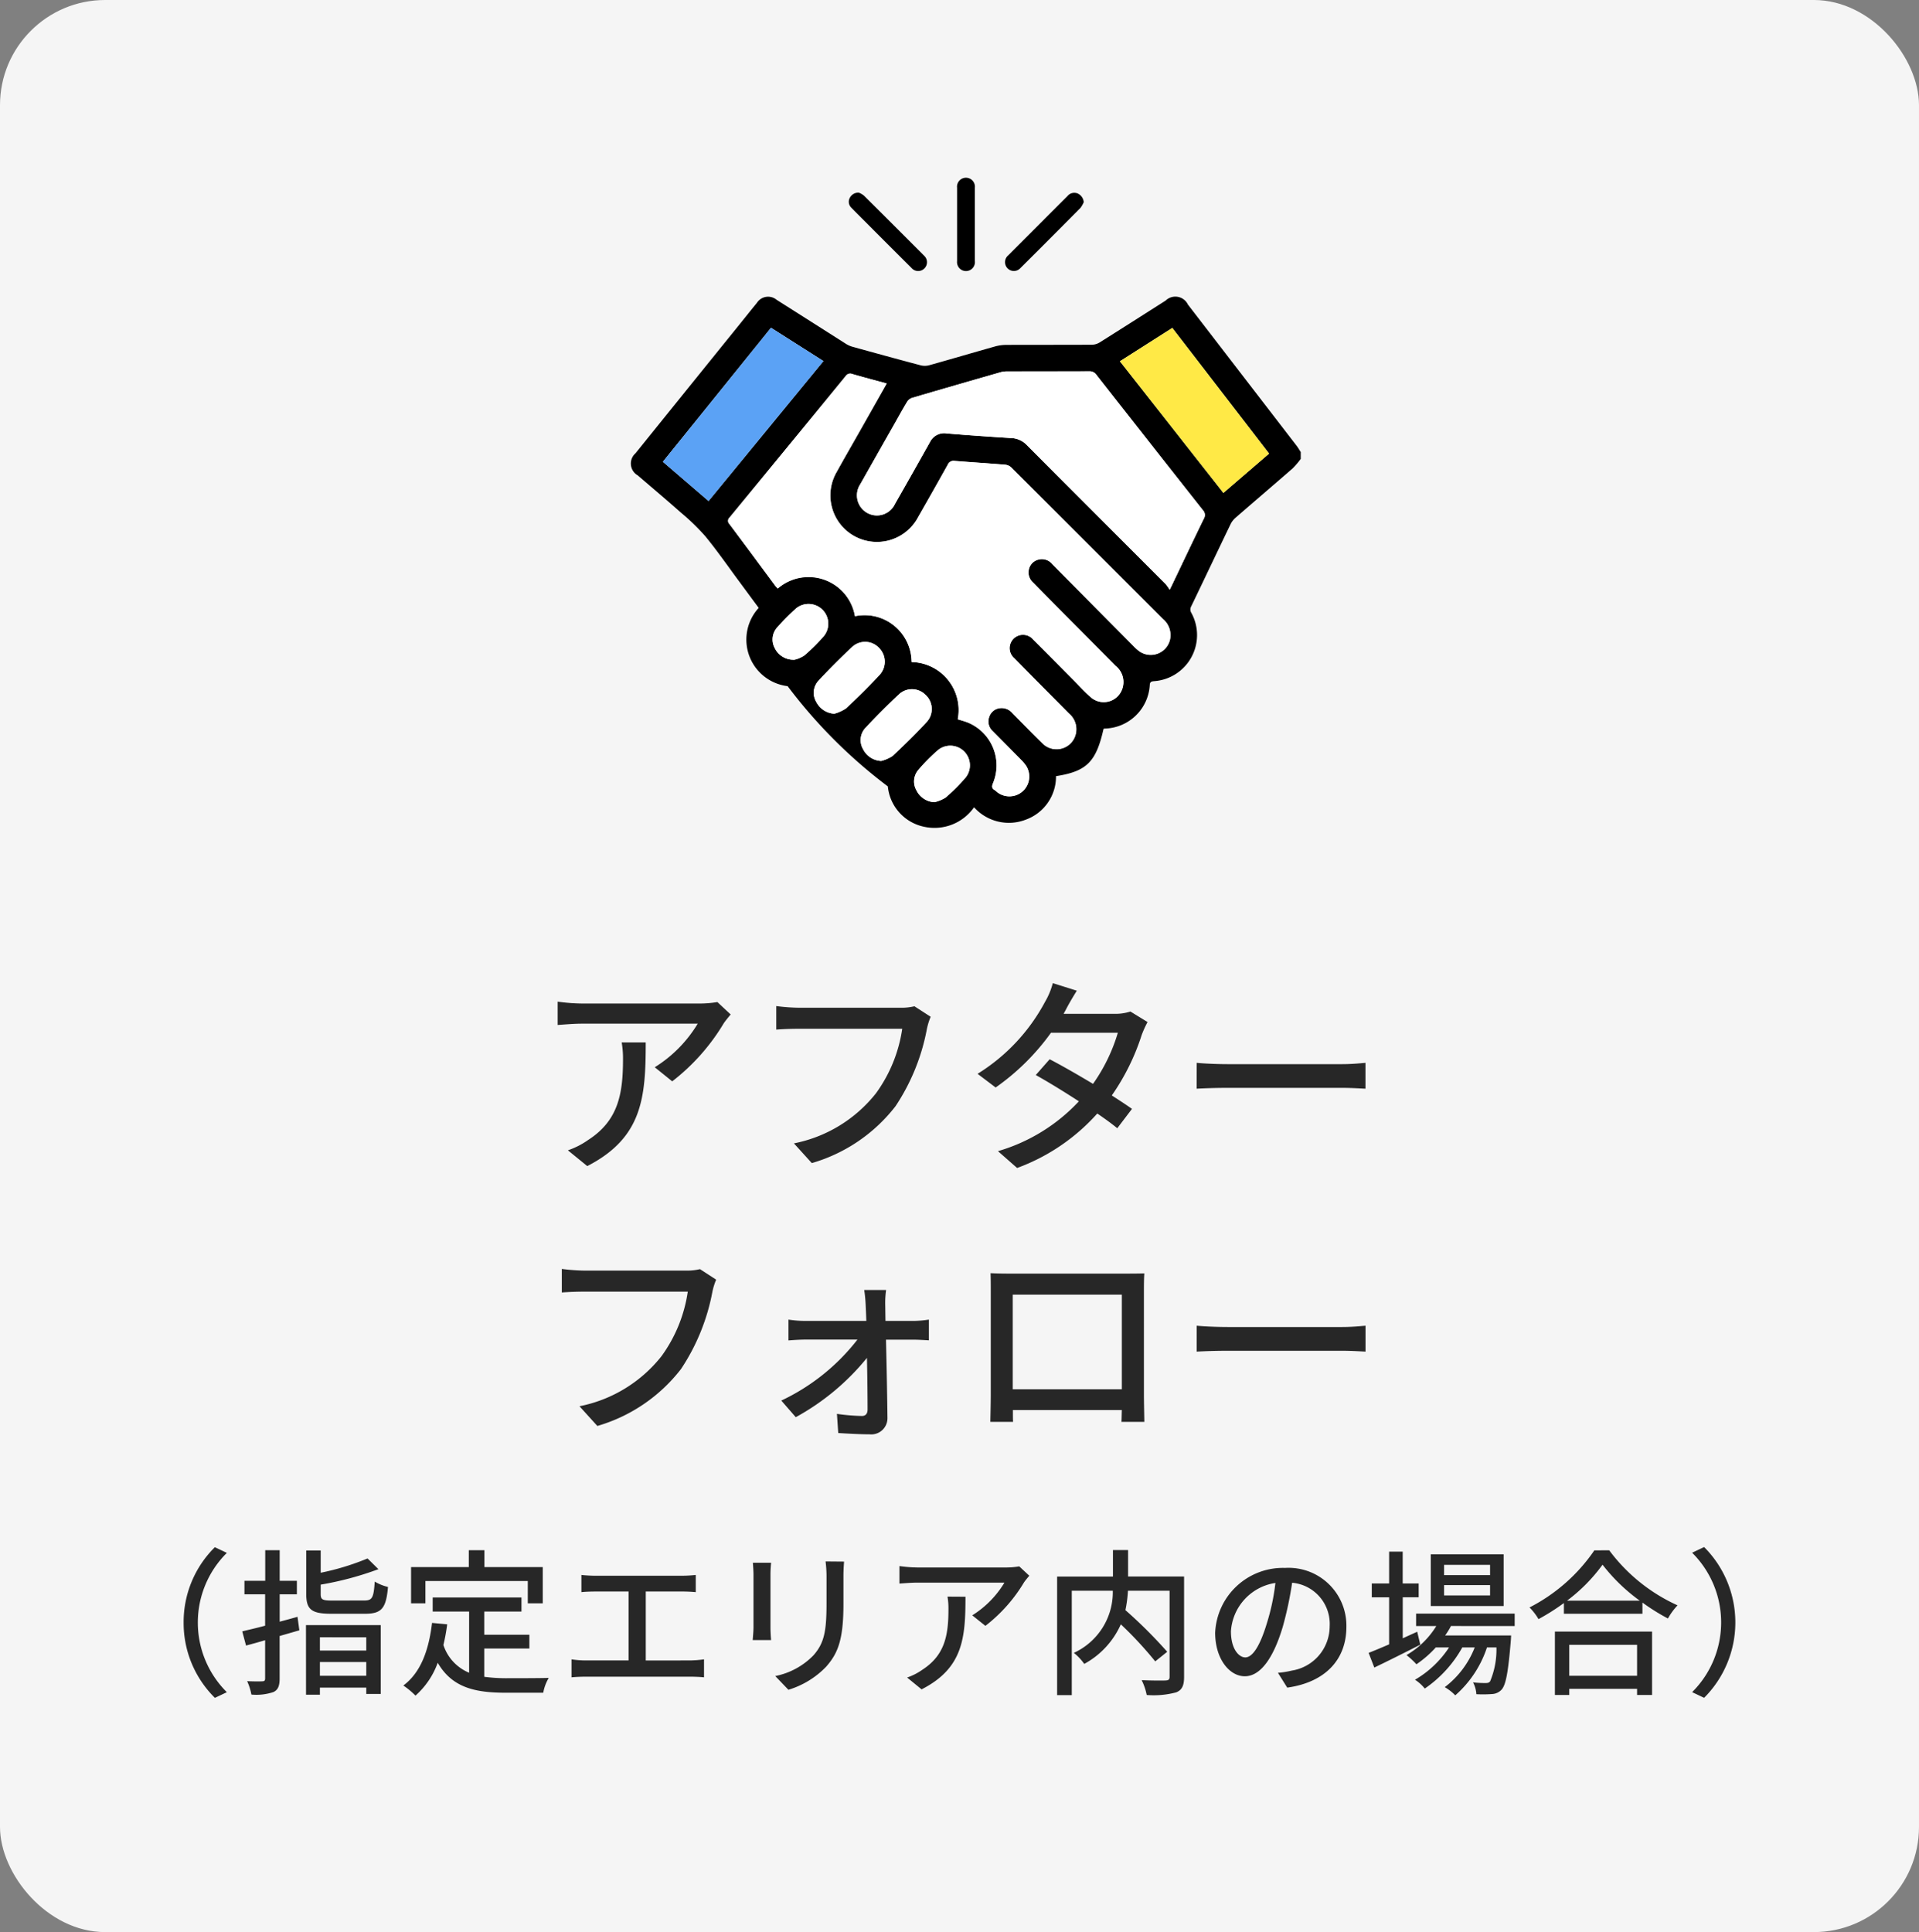 <svg xmlns="http://www.w3.org/2000/svg" width="146" height="147"><rect width="100%" height="100%" fill="#808080" stroke="none"/><g data-name="Group 30876" transform="translate(-861.001 -3977)"><rect data-name="Rectangle 15743" width="146" height="147" rx="8" transform="translate(861.001 3977)" fill="#f5f5f5"/><path data-name="Path 98850" d="M908.3 4056.312a7.108 7.108 0 0 1 .1 1.28c0 2.656-.368 4.672-2.656 6.144a6.075 6.075 0 0 1-1.536.784l1.472 1.2c4.208-2.16 4.448-5.232 4.448-9.408zm7.28-3.072a8.281 8.281 0 0 1-1.344.112H905.3a14.306 14.306 0 0 1-1.872-.144v1.776c.688-.048 1.248-.1 1.872-.1h8.784a9.947 9.947 0 0 1-3.268 3.316l1.328 1.072a15.845 15.845 0 0 0 3.92-4.416c.128-.192.384-.5.528-.672zm14.992.32a4.077 4.077 0 0 1-1.024.112h-7.76a14.349 14.349 0 0 1-1.728-.128v1.792c.4-.032 1.04-.064 1.728-.064h7.856a11.049 11.049 0 0 1-2 4.912 10.56 10.56 0 0 1-6.24 3.808l1.36 1.5a12.424 12.424 0 0 0 6.372-4.332 15.862 15.862 0 0 0 2.384-5.872 4.862 4.862 0 0 1 .288-.928zm16.432.4a3.725 3.725 0 0 1-1.2.176h-3.884l.192-.352c.16-.32.512-.928.816-1.408l-1.828-.576a5.653 5.653 0 0 1-.6 1.44 14.405 14.405 0 0 1-5.124 5.46l1.376 1.04a17.629 17.629 0 0 0 4.208-4.164h5.088a13.288 13.288 0 0 1-1.888 3.888c-1.168-.7-2.4-1.408-3.3-1.872l-1.056 1.2c.864.48 2.1 1.232 3.28 2a13.639 13.639 0 0 1-6.156 3.792l1.456 1.28a15.172 15.172 0 0 0 6.1-4.144c.608.416 1.136.8 1.52 1.12l1.12-1.472c-.4-.288-.944-.64-1.536-1.024a17.146 17.146 0 0 0 2.272-4.592 8.078 8.078 0 0 1 .448-.992zm5.04 5.872a44.015 44.015 0 0 1 2.368-.064h8.7c.7 0 1.424.048 1.776.064v-1.968c-.384.032-1.008.1-1.792.1h-8.68c-.864 0-1.856-.048-2.368-.1zm-37.788 13.728a4.077 4.077 0 0 1-1.024.112h-7.76a14.349 14.349 0 0 1-1.728-.128v1.792c.4-.032 1.04-.064 1.728-.064h7.856a11.049 11.049 0 0 1-2 4.912 10.56 10.56 0 0 1-6.24 3.808l1.36 1.5a12.424 12.424 0 0 0 6.368-4.336 15.862 15.862 0 0 0 2.384-5.868 4.862 4.862 0 0 1 .288-.928zm14.112 3.94l-.016-1.168a7.15 7.15 0 0 1 .064-1.184h-1.664a10.533 10.533 0 0 1 .112 1.184c.016.32.032.7.048 1.168h-4.624a8.515 8.515 0 0 1-1.3-.1v1.584c.416-.032.9-.064 1.328-.064h3.92a15.9 15.9 0 0 1-5.792 4.64l1.1 1.264a18.259 18.259 0 0 0 5.416-4.512c.032 1.5.048 3.008.048 3.92 0 .32-.144.5-.432.5a15.213 15.213 0 0 1-1.9-.16l.1 1.456c.672.048 1.7.1 2.384.1a1.23 1.23 0 0 0 1.36-1.232c-.016-1.568-.064-4-.112-5.968h2.144c.32 0 .8.032 1.12.048v-1.576a8.2 8.2 0 0 1-1.168.1zm17.984-2v7.2h-8.3v-7.2zm1.68-.24c0-.448 0-.944.032-1.376-.528.016-1.1.016-1.472.016H937.9c-.4 0-.912 0-1.536-.032.016.432.016.976.016 1.392v7.856c0 .64-.032 1.92-.032 2.064h1.732c-.016-.08-.016-.464-.016-.9h8.288c-.016.448-.016.816-.032.9h1.744c0-.128-.032-1.5-.032-2.064zm4.016 4.576a44.015 44.015 0 0 1 2.368-.064h8.7c.7 0 1.424.048 1.776.064v-1.972c-.384.032-1.008.1-1.792.1h-8.684c-.864 0-1.856-.048-2.368-.1zm-74.7 26.344l.912-.432a7.468 7.468 0 0 1-2.208-5.3 7.468 7.468 0 0 1 2.208-5.3l-.912-.432a8 8 0 0 0-2.376 5.736 8 8 0 0 0 2.376 5.724zm6.288-6.168c-.456.132-.912.252-1.356.372v-2.084h1.308v-1.028h-1.308v-2.328h-1.1v2.328h-1.58v1.028h1.572v2.388c-.66.18-1.26.312-1.74.432l.288 1.08c.444-.12.936-.252 1.452-.408v2.9c0 .18-.06.228-.228.228-.144.012-.636.012-1.14-.012a4.358 4.358 0 0 1 .324 1.02 4.059 4.059 0 0 0 1.68-.192c.348-.168.468-.468.468-1.044v-3.22l1.5-.432zm5.232 1.56v1.008h-3.528v-1.012zm-3.528 2.928v-1.048h3.528v1.048zm-1.056 1.44h1.056v-.54h3.528v.48h1.1v-5.236h-5.688zm1.992-7.164c-.732 0-.876-.072-.876-.492v-.72a24.091 24.091 0 0 0 4.392-1.176l-.828-.816a19.18 19.18 0 0 1-3.564 1.088v-1.692h-1.1v3.312c0 1.176.4 1.5 1.9 1.5h2.58c1.26 0 1.6-.42 1.74-2.04a3.49 3.49 0 0 1-1.008-.408c-.084 1.224-.18 1.44-.8 1.44zm7.092-1.488h7.788v1.7h1.14v-2.76h-4.44v-1.284h-1.188v1.284h-4.392v2.76h1.092zm4.476 5.136h3.432v-1.048h-3.432v-1.764h2.832v-1.068h-6.756v1.068h2.772v4.656a3.435 3.435 0 0 1-1.956-2.112 14.675 14.675 0 0 0 .288-1.572l-1.152-.108c-.252 2.1-.864 3.78-2.184 4.764a6.035 6.035 0 0 1 .924.768 6.108 6.108 0 0 0 1.692-2.5c1.092 1.884 2.82 2.28 5.172 2.28h2.856a3.366 3.366 0 0 1 .42-1.128c-.684.024-2.7.024-3.216.024a12.539 12.539 0 0 1-1.692-.108zm12.288.912v-5.248h2.724a10.679 10.679 0 0 1 1.08.048v-1.308a10.1 10.1 0 0 1-1.08.06h-6.564c-.276 0-.744-.024-1.056-.06v1.308c.3-.036.792-.048 1.056-.048h2.532v5.244H905.6a7.1 7.1 0 0 1-1.116-.084v1.368c.384-.036.768-.048 1.116-.048h7.92c.252 0 .72.012 1.044.048v-1.368a8.764 8.764 0 0 1-1.044.084zm8.148-7.436c.024.252.048.672.048.888v4.02c0 .348-.048.768-.06.972h1.4c-.024-.24-.048-.66-.048-.972v-4.02c0-.336.024-.636.048-.888zm5.532-.1a9.278 9.278 0 0 1 .072 1.1v2.064c0 2.1-.156 3.036-1 3.984a5.555 5.555 0 0 1-2.9 1.572l1 1.044a6.668 6.668 0 0 0 2.868-1.752c.888-1.008 1.32-2.028 1.32-4.776v-2.124c0-.432.024-.792.048-1.1zm9.276 2.676a5.331 5.331 0 0 1 .072.96c0 1.992-.276 3.5-1.992 4.608a4.556 4.556 0 0 1-1.152.588l1.1.9c3.16-1.612 3.34-3.916 3.34-7.048zm5.46-2.3a6.211 6.211 0 0 1-1.008.084h-6.708a10.729 10.729 0 0 1-1.4-.108v1.332c.516-.036.936-.072 1.4-.072h6.588a7.461 7.461 0 0 1-2.448 2.488l1 .8a11.883 11.883 0 0 0 2.94-3.312c.1-.144.288-.372.4-.5zm12.54.768h-4.26v-2.012h-1.152v2.016h-4.248v9.024h1.116v-7.944h3.12a5.084 5.084 0 0 1-2.964 4.728 3.982 3.982 0 0 1 .792.84 6.38 6.38 0 0 0 2.784-3.012 28.726 28.726 0 0 1 2.616 2.82l.912-.732a36 36 0 0 0-3.18-3.168 9.583 9.583 0 0 0 .192-1.476h3.168v6.54c0 .216-.072.276-.3.288s-1.044.012-1.824-.024a4.479 4.479 0 0 1 .384 1.128 6.646 6.646 0 0 0 2.244-.2c.444-.18.6-.516.6-1.176zm4.656 6.156c-.48 0-1.092-.624-1.092-1.992a3.983 3.983 0 0 1 3.384-3.672 16.464 16.464 0 0 1-.648 3.06c-.552 1.84-1.128 2.604-1.644 2.604zm3.192 2.3c2.9-.408 4.5-2.136 4.5-4.62a4.4 4.4 0 0 0-4.668-4.488 5.164 5.164 0 0 0-5.316 4.932c0 1.98 1.08 3.312 2.256 3.312s2.172-1.356 2.892-3.78a27.2 27.2 0 0 0 .708-3.336 3.143 3.143 0 0 1 2.856 3.312 3.413 3.413 0 0 1-2.88 3.372 6.729 6.729 0 0 1-1.056.168zm15.432-8.56h-3.5v-.78h3.5zm0 1.548h-3.5v-.788h3.5zm1.032-3.132h-5.544v3.936h5.544zm-6.576 5.892c-.372.168-.744.336-1.1.5v-3.12h1.212v-1.052h-1.216v-2.424h-1.032v2.424h-1.32v1.056h1.32v3.576c-.588.252-1.128.48-1.56.648l.432 1.116c1.008-.48 2.3-1.128 3.5-1.74zm7.416-.432v-.948h-7.5v.948h1.536a6.442 6.442 0 0 1-2.268 2.208 6.046 6.046 0 0 1 .756.7 8.147 8.147 0 0 0 1.476-1.284h1.008a7.767 7.767 0 0 1-2.592 2.46 3.1 3.1 0 0 1 .744.672 9.222 9.222 0 0 0 2.856-3.132h.944a6.96 6.96 0 0 1-2.28 3.024 3.581 3.581 0 0 1 .8.624 8.293 8.293 0 0 0 2.412-3.648h.72a6.252 6.252 0 0 1-.48 2.58c-.1.12-.192.132-.372.132a8.02 8.02 0 0 1-.928-.052 2.2 2.2 0 0 1 .252.9 9.449 9.449 0 0 0 1.2-.012 1.044 1.044 0 0 0 .72-.336c.324-.36.5-1.3.7-3.7.012-.144.024-.42.024-.42h-5.02a5.524 5.524 0 0 0 .444-.72zm9.312 1.428v2.356h-5.16v-2.356zm-6.252 3.816h1.092v-.468h5.16v.468h1.14v-4.824H979.3zm.924-7.176a12.836 12.836 0 0 0 2.7-2.736 13.736 13.736 0 0 0 2.832 2.736zm2.076-3.828a13.3 13.3 0 0 1-4.932 4.344 4.289 4.289 0 0 1 .684.888 16.349 16.349 0 0 0 1.932-1.224v.816h5.976v-.852a15.63 15.63 0 0 0 1.94 1.212 4.953 4.953 0 0 1 .732-1 13.309 13.309 0 0 1-5.2-4.188zm8.352-.252l-.912.432a7.475 7.475 0 0 1 0 10.608l.912.432a8.112 8.112 0 0 0 0-11.472z" fill="#272727"/><g data-name="5rhUx3"><g data-name="Group 27722"><path data-name="Path 96399" d="M959.963 4011.914a6.269 6.269 0 0 1-.619.725c-1.446 1.262-2.908 2.506-4.356 3.766a1.576 1.576 0 0 0-.375.5c-1 2.074-1.984 4.156-2.984 6.23a.488.488 0 0 0 .02.508 3.516 3.516 0 0 1-2.841 5.183c-.2.015-.322.052-.331.289a3.518 3.518 0 0 1-3.453 3.318.188.188 0 0 0-.066.03c-.564 2.508-1.28 3.222-3.614 3.59a3.489 3.489 0 0 1-2.3 3.309 3.554 3.554 0 0 1-3.935-.942 3.677 3.677 0 0 1-3.848 1.472 3.48 3.48 0 0 1-2.712-3.06 38.563 38.563 0 0 1-7.624-7.626 3.568 3.568 0 0 1-2.2-5.955l-1.432-1.939c-.868-1.172-1.7-2.374-2.621-3.5a16.528 16.528 0 0 0-1.869-1.813c-1.081-.96-2.187-1.891-3.284-2.833a1.035 1.035 0 0 1-.17-1.676q3.978-4.935 7.963-9.865c.423-.524.84-1.052 1.269-1.571a1.011 1.011 0 0 1 1.51-.241q2.62 1.66 5.236 3.326a1.93 1.93 0 0 0 .5.235c1.739.482 3.478.96 5.223 1.422a1.292 1.292 0 0 0 .648-.007c1.666-.466 3.325-.956 4.99-1.425a3.2 3.2 0 0 1 .843-.123c2.182-.01 4.364 0 6.546-.013a1.169 1.169 0 0 0 .585-.172c1.678-1.053 3.346-2.121 5.018-3.184a1.061 1.061 0 0 1 1.7.3l8.257 10.727c.12.156.218.329.326.495zm-33.915 11.969a3.555 3.555 0 0 1 2.977.717 3.6 3.6 0 0 1 1.326 2.765 3.661 3.661 0 0 1 3.512 4.354c.266.086.544.153.8.263a3.53 3.53 0 0 1 1.877 4.614c-.1.251-.082.39.141.519a2.436 2.436 0 0 1 .2.164 1.509 1.509 0 0 0 2.078-2.157 6.31 6.31 0 0 0-.429-.469q-1.01-1.026-2.025-2.048a.988.988 0 0 1-.25-1.069.959.959 0 0 1 .83-.665 1.076 1.076 0 0 1 .933.378c.752.764 1.5 1.536 2.267 2.283a1.506 1.506 0 0 0 2.416-.331 1.555 1.555 0 0 0-.392-1.931c-.874-.89-1.755-1.772-2.633-2.658q-.763-.771-1.524-1.544a1.014 1.014 0 1 1 1.432-1.429c1.028 1.018 2.039 2.052 3.059 3.078.448.45.874.928 1.355 1.341a1.49 1.49 0 0 0 2.357-.6 1.561 1.561 0 0 0-.475-1.792q-2.389-2.4-4.769-4.807-.764-.77-1.523-1.545a1.015 1.015 0 0 1-.331-.945.978.978 0 0 1 .711-.792 1.022 1.022 0 0 1 1.08.331q3.1 3.138 6.213 6.272a3.189 3.189 0 0 0 .419.372 1.505 1.505 0 0 0 2.328-.91 1.594 1.594 0 0 0-.533-1.547q-5.768-5.767-11.539-11.531a.783.783 0 0 0-.447-.211c-1.291-.106-2.584-.187-3.876-.292a.474.474 0 0 0-.517.3 387.79 387.79 0 0 1-2.243 3.969 3.547 3.547 0 1 1-6.206-3.433c.542-.982 1.1-1.952 1.656-2.927l2.149-3.8c-.891-.243-1.756-.468-2.613-.719a.408.408 0 0 0-.506.161q-4.406 5.384-8.828 10.755a.34.34 0 0 0-.01.507c1.174 1.566 2.337 3.14 3.5 4.71a2.31 2.31 0 0 0 .169.183 3.581 3.581 0 0 1 5.884 2.116zm23.943-2.012l.173-.349c.805-1.684 1.6-3.372 2.422-5.049a.536.536 0 0 0-.072-.664q-4.057-5.133-8.091-10.285a.626.626 0 0 0-.558-.273c-2.081.009-4.163 0-6.245.008a1.784 1.784 0 0 0-.478.059q-3.372.967-6.739 1.952a.741.741 0 0 0-.386.3c-.331.542-.633 1.1-.946 1.653l-2.615 4.615a1.535 1.535 0 0 0 .293 2.028 1.514 1.514 0 0 0 2.342-.524q1.344-2.351 2.667-4.715a1.2 1.2 0 0 1 1.27-.646q2.438.2 4.881.349a1.757 1.757 0 0 1 1.221.539q5.263 5.288 10.544 10.56a3.587 3.587 0 0 1 .317.442zm-26.343-17.4l-3.987-2.533-8.226 10.194 3.474 2.988zm33.905 7.038l-7.361-9.56-3.985 2.537 7.872 10.015zm-33.077 19.792a3.06 3.06 0 0 0 .89-.4 50.114 50.114 0 0 0 2.59-2.585 1.484 1.484 0 0 0-.092-2.037 1.451 1.451 0 0 0-2-.08 53.1 53.1 0 0 0-2.587 2.59 1.353 1.353 0 0 0-.182 1.6 1.649 1.649 0 0 0 1.381.912zm3.569 3.594a2.844 2.844 0 0 0 .865-.376c.907-.851 1.8-1.72 2.64-2.638a1.463 1.463 0 0 0-.153-2.03 1.446 1.446 0 0 0-1.973-.049q-1.336 1.25-2.586 2.59a1.36 1.36 0 0 0-.173 1.606 1.611 1.611 0 0 0 1.38.897zm4.046 3.137a2.814 2.814 0 0 0 .843-.344 13.765 13.765 0 0 0 1.555-1.557 1.492 1.492 0 0 0-2.095-2.087 13.8 13.8 0 0 0-1.527 1.535 1.348 1.348 0 0 0-.148 1.546 1.615 1.615 0 0 0 1.372.907zm-10.628-10.84a2.282 2.282 0 0 0 .73-.319 14.1 14.1 0 0 0 1.506-1.5 1.5 1.5 0 0 0-2.112-2.1 16.716 16.716 0 0 0-1.446 1.453 1.372 1.372 0 0 0-.2 1.57 1.567 1.567 0 0 0 1.523.896z"/><path data-name="Path 96400" d="M926.344 3991.658a1.528 1.528 0 0 1 .385.223q2.3 2.282 4.588 4.581a.671.671 0 1 1-.975.919q-1.806-1.8-3.6-3.6c-.327-.327-.656-.652-.977-.985a.622.622 0 0 1-.107-.747.723.723 0 0 1 .686-.391z"/><path data-name="Path 96401" d="M943.453 3992.383a1.985 1.985 0 0 1-.256.442q-2.272 2.294-4.561 4.571a.672.672 0 1 1-.93-.966q2.253-2.26 4.511-4.514a.668.668 0 0 1 .776-.194.787.787 0 0 1 .46.661z"/><path data-name="Path 96402" d="M933.817 3995.051v-3.765a.681.681 0 1 1 1.353-.008v5.582a.681.681 0 1 1-1.353.008v-1.817z"/><path data-name="Path 96403" d="M926.048 4023.883a3.582 3.582 0 0 0-5.868-2.106 2.2 2.2 0 0 1-.169-.183c-1.168-1.57-2.331-3.145-3.5-4.71a.34.34 0 0 1 .01-.507q4.423-5.37 8.828-10.754a.408.408 0 0 1 .506-.161c.857.251 1.721.476 2.613.719l-2.149 3.8c-.552.975-1.115 1.945-1.656 2.927a3.547 3.547 0 1 0 6.206 3.433 387.79 387.79 0 0 0 2.243-3.969.473.473 0 0 1 .517-.3c1.291.1 2.584.185 3.876.292a.781.781 0 0 1 .447.211q5.775 5.76 11.539 11.531a1.594 1.594 0 0 1 .533 1.547 1.505 1.505 0 0 1-2.328.91 3.177 3.177 0 0 1-.419-.372q-3.109-3.134-6.213-6.272a1.023 1.023 0 0 0-1.08-.331.979.979 0 0 0-.711.792 1.016 1.016 0 0 0 .331.946q.76.775 1.523 1.545 2.383 2.4 4.769 4.807a1.56 1.56 0 0 1 .475 1.791 1.49 1.49 0 0 1-2.357.6c-.481-.413-.907-.891-1.355-1.341-1.02-1.026-2.031-2.06-3.059-3.078a1.014 1.014 0 1 0-1.433 1.429l1.524 1.544c.877.886 1.759 1.768 2.633 2.658a1.555 1.555 0 0 1 .392 1.931 1.505 1.505 0 0 1-2.416.331c-.769-.747-1.514-1.519-2.267-2.283a1.076 1.076 0 0 0-.933-.378.959.959 0 0 0-.83.665.988.988 0 0 0 .25 1.069l2.025 2.048c.149.151.3.3.429.468a1.509 1.509 0 0 1-2.078 2.158 2.476 2.476 0 0 0-.2-.164c-.223-.129-.246-.268-.141-.519a3.531 3.531 0 0 0-1.877-4.614c-.26-.109-.538-.177-.8-.262a3.661 3.661 0 0 0-3.512-4.355 3.594 3.594 0 0 0-1.326-2.764 3.555 3.555 0 0 0-2.992-.729z" fill="#fff"/><path data-name="Path 96404" d="M949.991 4021.871a3.545 3.545 0 0 0-.317-.444q-5.271-5.281-10.544-10.56a1.755 1.755 0 0 0-1.221-.539q-2.442-.147-4.881-.349a1.2 1.2 0 0 0-1.27.647q-1.325 2.362-2.667 4.715a1.514 1.514 0 0 1-2.342.524 1.535 1.535 0 0 1-.293-2.028q1.3-2.31 2.615-4.615c.313-.552.615-1.111.946-1.653a.738.738 0 0 1 .386-.3q3.366-.99 6.739-1.952a1.784 1.784 0 0 1 .478-.059c2.082 0 4.164 0 6.245-.008a.626.626 0 0 1 .558.273q4.035 5.15 8.091 10.284a.536.536 0 0 1 .072.664c-.818 1.678-1.617 3.365-2.422 5.049-.036.077-.075.152-.173.351z" fill="#fff"/><path data-name="Path 96405" d="M923.648 4004.474l-8.74 10.648-3.474-2.988 8.226-10.194z" fill="#5ba2f5"/><path data-name="Path 96406" d="M957.553 4011.513l-3.474 2.99-7.872-10.014 3.985-2.537z" fill="#ffe946"/><path data-name="Path 96407" d="M924.476 4031.301a1.65 1.65 0 0 1-1.383-.911 1.354 1.354 0 0 1 .182-1.606 51.355 51.355 0 0 1 2.587-2.589 1.451 1.451 0 0 1 2 .08 1.485 1.485 0 0 1 .092 2.037c-.827.9-1.7 1.752-2.59 2.585a3.059 3.059 0 0 1-.888.404z" fill="#fff"/><path data-name="Path 96408" d="M928.045 4034.895a1.612 1.612 0 0 1-1.38-.9 1.36 1.36 0 0 1 .173-1.606q1.247-1.337 2.586-2.589a1.446 1.446 0 0 1 1.973.049 1.463 1.463 0 0 1 .153 2.03c-.838.918-1.733 1.787-2.64 2.638a2.855 2.855 0 0 1-.865.378z" fill="#fff"/><path data-name="Path 96409" d="M932.092 4038.032a1.615 1.615 0 0 1-1.372-.907 1.348 1.348 0 0 1 .148-1.546 13.787 13.787 0 0 1 1.527-1.535 1.492 1.492 0 0 1 2.095 2.087 13.764 13.764 0 0 1-1.555 1.557 2.821 2.821 0 0 1-.843.344z" fill="#fff"/><path data-name="Path 96410" d="M921.463 4027.192a1.567 1.567 0 0 1-1.523-.894 1.372 1.372 0 0 1 .2-1.57 16.814 16.814 0 0 1 1.446-1.453 1.5 1.5 0 0 1 2.112 2.1 14.19 14.19 0 0 1-1.506 1.5 2.293 2.293 0 0 1-.729.317z" fill="#fff"/></g></g></g></svg>